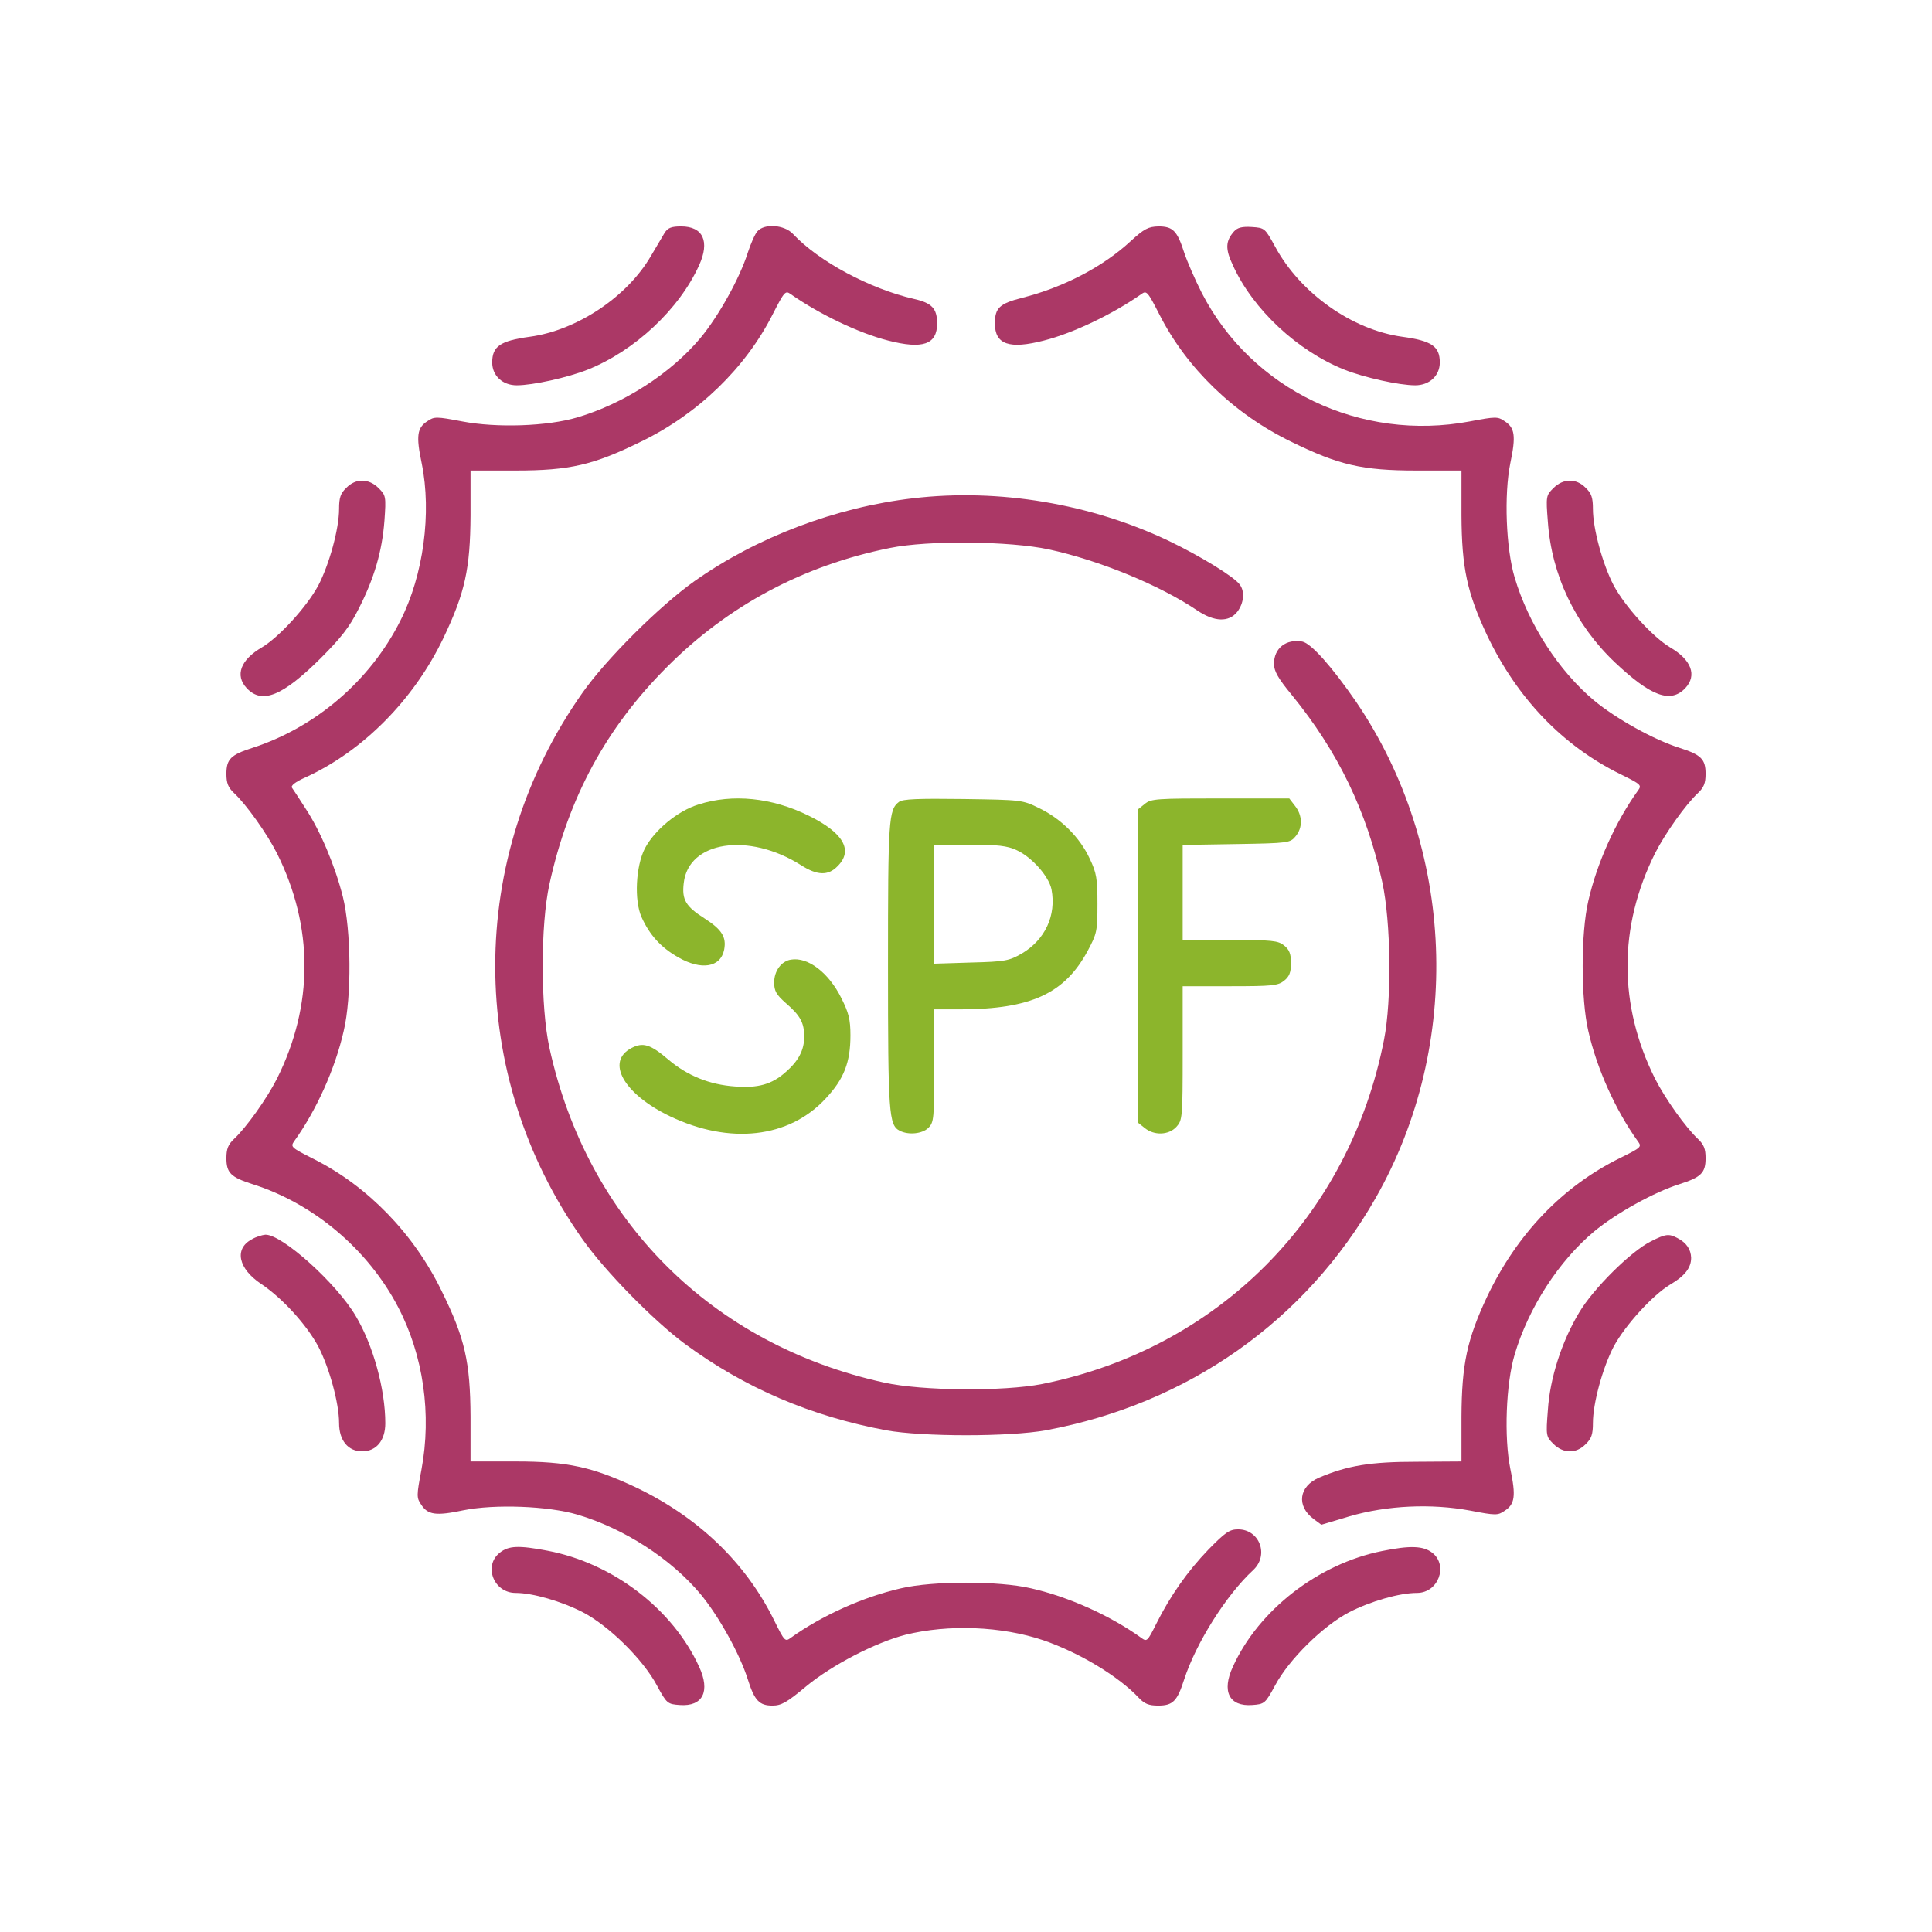 <svg width="256" height="256" viewBox="0 0 256 256" fill="none" xmlns="http://www.w3.org/2000/svg">

<g clip-path="url(#clip0_5_358)">
<path d="M88.073 30.842C87.766 31.34 86.963 32.718 86.235 33.943C83.096 39.341 76.435 43.781 70.195 44.623C66.291 45.159 65.219 45.887 65.219 48.031C65.219 49.791 66.597 51.055 68.473 51.055C70.616 51.055 75.248 50.021 77.852 48.987C84.091 46.499 89.987 40.987 92.628 35.168C94.083 31.991 93.164 30 90.255 30C88.953 30 88.494 30.191 88.073 30.842Z" fill="#ab3866"/>
<path d="M100.361 30.651C100.016 31.034 99.481 32.297 99.098 33.445C98.026 36.852 95.231 41.867 92.82 44.777C88.915 49.447 82.713 53.466 76.512 55.304C72.531 56.491 65.831 56.72 61.237 55.84C57.831 55.189 57.524 55.189 56.644 55.802C55.266 56.682 55.112 57.754 55.878 61.391C57.218 67.975 56.108 76.244 53.045 82.254C49.064 90.178 41.829 96.38 33.445 99.098C30.574 100.016 30 100.591 30 102.543C30 103.768 30.23 104.342 30.995 105.07C32.641 106.601 35.359 110.429 36.699 113.07C41.561 122.794 41.561 133.206 36.699 142.93C35.359 145.571 32.641 149.399 30.995 150.93C30.23 151.658 30 152.232 30 153.457C30 155.409 30.574 155.984 33.445 156.902C41.561 159.467 48.758 165.554 52.739 173.172C56.108 179.603 57.218 187.413 55.84 194.763C55.189 198.17 55.189 198.476 55.802 199.356C56.682 200.734 57.754 200.888 61.391 200.122C65.563 199.28 72.645 199.548 76.512 200.696C82.713 202.534 88.915 206.553 92.82 211.223C95.231 214.133 98.026 219.148 99.098 222.555C99.978 225.349 100.629 226 102.352 226C103.538 226 104.266 225.579 106.792 223.473C110.199 220.641 115.98 217.655 119.961 216.621C125.665 215.205 132.709 215.473 138.259 217.348C143.045 218.995 148.251 222.134 150.93 225.005C151.658 225.77 152.232 226 153.457 226C155.409 226 155.984 225.426 156.902 222.555C158.472 217.731 162.453 211.377 166.052 208.046C168.195 206.055 166.894 202.648 164.061 202.648C162.913 202.648 162.377 203.031 160.118 205.328C157.323 208.238 155.065 211.453 153.189 215.205C152.041 217.502 151.964 217.578 151.198 217.004C147.141 214.095 141.666 211.606 136.613 210.458C132.364 209.463 123.636 209.463 119.387 210.458C114.334 211.606 108.859 214.095 104.802 217.004C104.036 217.578 103.959 217.502 102.581 214.707C98.791 207.013 92.475 201.002 84.206 197.059C78.464 194.38 75.248 193.652 68.281 193.652H62.348V187.719C62.309 180.484 61.62 177.345 58.52 171.066C54.844 163.487 48.758 157.209 41.638 153.61C38.537 152.041 38.46 151.964 38.996 151.198C41.906 147.141 44.394 141.666 45.542 136.613C46.614 132.134 46.538 123.253 45.427 118.813C44.394 114.716 42.441 110.084 40.489 107.137C39.685 105.873 38.881 104.648 38.69 104.38C38.498 104.113 39.111 103.615 40.489 103.002C48.107 99.519 54.844 92.705 58.749 84.551C61.62 78.541 62.309 75.363 62.348 68.281V62.348H68.281C75.516 62.348 78.617 61.62 84.934 58.52C92.513 54.844 98.791 48.758 102.39 41.638C103.959 38.575 104.074 38.46 104.802 38.996C108.591 41.638 113.759 44.126 117.664 45.121C122.258 46.308 124.172 45.657 124.172 42.862C124.172 40.872 123.483 40.145 121.109 39.609C115.252 38.269 108.477 34.632 105.07 30.995C103.921 29.77 101.28 29.579 100.361 30.651Z" fill="#ab3866"/>
<path d="M149.82 31.952C146.145 35.359 140.901 38.077 135.465 39.456C132.441 40.221 131.828 40.795 131.828 42.862C131.828 45.657 133.742 46.308 138.336 45.121C142.241 44.126 147.409 41.638 151.198 38.996C151.926 38.46 152.041 38.575 153.61 41.638C157.209 48.758 163.487 54.844 171.066 58.52C177.383 61.62 180.484 62.348 187.719 62.348H193.652V68.281C193.691 75.248 194.38 78.502 197.059 84.206C201.002 92.475 207.013 98.791 214.707 102.581C217.502 103.959 217.578 104.036 217.004 104.802C214.095 108.859 211.606 114.334 210.458 119.387C209.463 123.636 209.463 132.364 210.458 136.613C211.606 141.666 214.095 147.141 217.004 151.198C217.578 151.964 217.502 152.041 214.707 153.419C207.013 157.209 201.002 163.525 197.059 171.794C194.38 177.498 193.691 180.752 193.652 187.719V193.652L187.719 193.691C181.594 193.691 178.57 194.188 174.78 195.796C172.1 196.945 171.755 199.548 174.052 201.27L175.086 202.036L178.799 200.926C183.776 199.471 189.633 199.203 194.801 200.16C198.17 200.811 198.476 200.811 199.356 200.198C200.734 199.318 200.888 198.246 200.122 194.609C199.28 190.437 199.548 183.355 200.696 179.488C202.534 173.287 206.553 167.085 211.223 163.18C214.133 160.769 219.148 157.974 222.555 156.902C225.426 155.984 226 155.409 226 153.457C226 152.232 225.77 151.658 225.005 150.93C223.359 149.399 220.641 145.571 219.301 142.93C214.439 133.206 214.439 122.794 219.301 113.07C220.641 110.429 223.359 106.601 225.005 105.07C225.77 104.342 226 103.768 226 102.543C226 100.591 225.426 100.016 222.555 99.098C219.148 98.026 214.133 95.231 211.223 92.82C206.553 88.915 202.534 82.713 200.696 76.512C199.548 72.645 199.28 65.563 200.122 61.391C200.888 57.754 200.734 56.682 199.356 55.802C198.476 55.189 198.17 55.189 194.763 55.84C180.292 58.558 165.86 51.667 159.238 38.805C158.319 37.005 157.285 34.594 156.902 33.445C155.984 30.574 155.409 30 153.495 30C152.155 30.038 151.62 30.306 149.82 31.952Z" fill="#ab3866"/>
<path d="M163.525 30.651C162.377 31.952 162.338 32.986 163.372 35.168C166.013 40.987 171.909 46.499 178.148 48.987C180.752 50.021 185.384 51.055 187.527 51.055C189.403 51.055 190.781 49.791 190.781 48.031C190.781 45.887 189.709 45.159 185.805 44.623C179.144 43.705 172.291 38.843 168.961 32.68C167.621 30.23 167.583 30.191 165.86 30.077C164.597 30 163.984 30.153 163.525 30.651Z" fill="#ab3866"/>
<path d="M45.887 64.644C45.121 65.372 44.93 65.946 44.93 67.439C44.93 70.08 43.628 74.789 42.173 77.584C40.642 80.416 37.005 84.398 34.709 85.776C31.876 87.422 31.11 89.489 32.68 91.173C34.709 93.355 37.427 92.245 42.48 87.23C45.159 84.551 46.308 83.096 47.495 80.723C49.6 76.626 50.634 73.028 50.94 69.009C51.17 65.793 51.131 65.64 50.174 64.683C48.873 63.381 47.15 63.343 45.887 64.644Z" fill="#ab3866"/>
<path d="M205.826 64.683C204.869 65.64 204.83 65.755 205.098 69.123C205.596 76.206 208.735 82.79 213.98 87.766C218.765 92.284 221.368 93.241 223.32 91.173C224.89 89.489 224.124 87.422 221.291 85.776C218.995 84.398 215.358 80.416 213.827 77.584C212.372 74.789 211.07 70.081 211.07 67.439C211.07 65.946 210.879 65.372 210.113 64.644C208.85 63.343 207.127 63.381 205.826 64.683Z" fill="#ab3866"/>
<path d="M120.995 66.023C110.735 67.209 100.246 71.191 92.016 77.009C87.422 80.263 80.302 87.345 77.162 91.824C61.773 113.645 61.773 142.394 77.162 164.176C80.148 168.425 86.618 175.009 90.752 178.072C98.715 183.929 107.405 187.642 117.396 189.518C122.296 190.398 133.704 190.398 138.604 189.518C157.438 185.996 172.98 175.048 182.283 158.74C193.882 138.374 192.848 112.343 179.68 92.973C176.541 88.417 173.746 85.24 172.559 85.01C170.416 84.627 168.808 85.891 168.808 87.958C168.808 88.915 169.344 89.872 171.143 92.054C177.306 99.595 181.096 107.481 183.163 116.898C184.312 122.22 184.427 132.517 183.393 137.762C178.799 161.228 161.42 178.723 138.068 183.393C132.977 184.388 122.181 184.312 117.166 183.202C94.312 178.187 77.813 161.726 72.799 138.834C71.612 133.398 71.612 122.564 72.799 117.166C75.325 105.644 80.34 96.418 88.379 88.379C96.495 80.225 106.486 74.904 117.932 72.607C123.023 71.573 133.78 71.688 138.987 72.799C145.686 74.253 153.687 77.545 158.625 80.876C160.884 82.407 162.836 82.484 163.946 81.067C164.827 79.919 164.98 78.349 164.252 77.43C163.487 76.397 159.046 73.679 154.988 71.727C144.614 66.75 132.326 64.683 120.995 66.023Z" fill="#ab3866"/>
<path d="M92.552 106.601C89.795 107.443 86.695 110.008 85.431 112.458C84.245 114.793 84.015 119.31 85.01 121.53C86.082 123.904 87.575 125.55 89.872 126.852C92.934 128.612 95.499 128.191 95.959 125.818C96.265 124.172 95.652 123.177 93.394 121.722C90.867 120.114 90.331 119.234 90.599 117.013C91.212 111.462 99.174 110.237 106.141 114.64C108.285 116.018 109.74 116.056 110.965 114.793C113.109 112.687 111.769 110.352 107.175 108.094C102.313 105.682 97.069 105.146 92.552 106.601Z" fill="#8cb52c"/>
<path d="M119.119 106.256C117.741 107.29 117.664 108.63 117.664 127.962C117.664 147.6 117.779 149.055 119.195 149.82C120.382 150.433 122.22 150.241 123.023 149.438C123.751 148.71 123.789 148.174 123.789 141.207V133.742H127.349C136.575 133.704 141.054 131.675 144.116 126.009C145.341 123.713 145.418 123.406 145.418 119.77C145.418 116.439 145.303 115.673 144.384 113.759C143.083 110.965 140.633 108.515 137.723 107.098C135.465 105.988 135.388 105.988 127.617 105.873C121.607 105.797 119.616 105.873 119.119 106.256ZM134.699 112.649C136.728 113.568 138.987 116.133 139.331 117.855C139.982 121.301 138.489 124.516 135.388 126.354C133.704 127.311 133.206 127.426 128.689 127.541L123.789 127.694V119.808V111.922H128.498C132.173 111.922 133.474 112.075 134.699 112.649Z" fill="#8cb52c"/>
<path d="M151.696 106.524L150.777 107.252V128V148.748L151.696 149.476C152.921 150.471 154.835 150.433 155.869 149.323C156.673 148.442 156.711 148.136 156.711 139.561V130.68H162.989C168.578 130.68 169.344 130.603 170.148 129.952C170.837 129.416 171.066 128.842 171.066 127.617C171.066 126.392 170.837 125.818 170.148 125.282C169.344 124.631 168.578 124.555 162.989 124.555H156.711V118.277V111.96L163.831 111.845C170.76 111.73 170.952 111.692 171.679 110.812C172.636 109.663 172.598 108.055 171.602 106.792L170.837 105.797H161.687C153.304 105.797 152.5 105.835 151.696 106.524Z" fill="#8cb52c"/>
<path d="M104.802 127.158C103.538 127.349 102.581 128.651 102.581 130.182C102.581 131.292 102.849 131.79 104.151 132.938C106.065 134.584 106.562 135.541 106.562 137.379C106.562 139.14 105.797 140.595 104.112 142.049C102.275 143.695 100.437 144.193 97.413 143.963C94.006 143.734 91.059 142.509 88.609 140.441C86.197 138.374 85.202 138.068 83.67 138.872C80.225 140.671 82.637 144.959 88.762 147.906C96.686 151.696 104.534 150.816 109.395 145.571C111.845 142.968 112.687 140.748 112.687 137.187C112.687 135.082 112.458 134.202 111.501 132.287C109.816 128.88 107.06 126.775 104.802 127.158Z" fill="#8cb52c"/>
<path d="M33.369 164.214C30.995 165.477 31.57 168.119 34.632 170.148C37.426 172.023 40.604 175.507 42.173 178.416C43.628 181.211 44.93 185.92 44.93 188.561C44.93 190.858 46.116 192.312 47.992 192.312C49.868 192.312 51.055 190.858 51.055 188.599C51.055 184.082 49.447 178.263 47.15 174.397C44.585 170.033 37.388 163.563 35.168 163.602C34.747 163.64 33.943 163.87 33.369 164.214Z" fill="#ab3866"/>
<path d="M218.765 164.482C216.123 165.784 211.109 170.76 209.233 173.937C206.936 177.766 205.366 182.627 205.098 186.877C204.83 190.245 204.869 190.36 205.826 191.317C207.127 192.619 208.85 192.657 210.113 191.355C210.879 190.628 211.07 190.054 211.07 188.561C211.07 185.92 212.372 181.211 213.827 178.416C215.358 175.584 218.995 171.602 221.291 170.224C223.244 169.076 224.086 168.004 224.086 166.664C224.048 165.554 223.473 164.673 222.287 164.061C221.138 163.448 220.717 163.487 218.765 164.482Z" fill="#ab3866"/>
<path d="M66.214 205.749C64.032 207.472 65.41 211.07 68.32 211.07C70.578 211.07 74.406 212.18 77.239 213.635C80.684 215.434 85.202 219.875 87.039 223.32C88.341 225.732 88.456 225.809 90.063 225.923C93.126 226.153 94.159 224.124 92.628 220.832C89.144 213.214 81.22 207.127 72.569 205.481C68.741 204.754 67.401 204.792 66.214 205.749Z" fill="#ab3866"/>
<path d="M183.125 205.52C174.703 207.204 166.779 213.329 163.372 220.832C161.841 224.124 162.874 226.153 165.937 225.923C167.545 225.809 167.659 225.732 168.961 223.32C170.798 219.875 175.316 215.434 178.761 213.635C181.594 212.18 185.422 211.07 187.757 211.07C190.59 211.07 191.93 207.434 189.786 205.749C188.599 204.83 186.877 204.754 183.125 205.52Z" fill="#ab3866"/>
</g>
<defs>
<clipPath id="clip0_5_358">
<rect width="196" height="196" fill="white" transform="translate(30 30)"/>
</clipPath>
</defs>
</svg>
